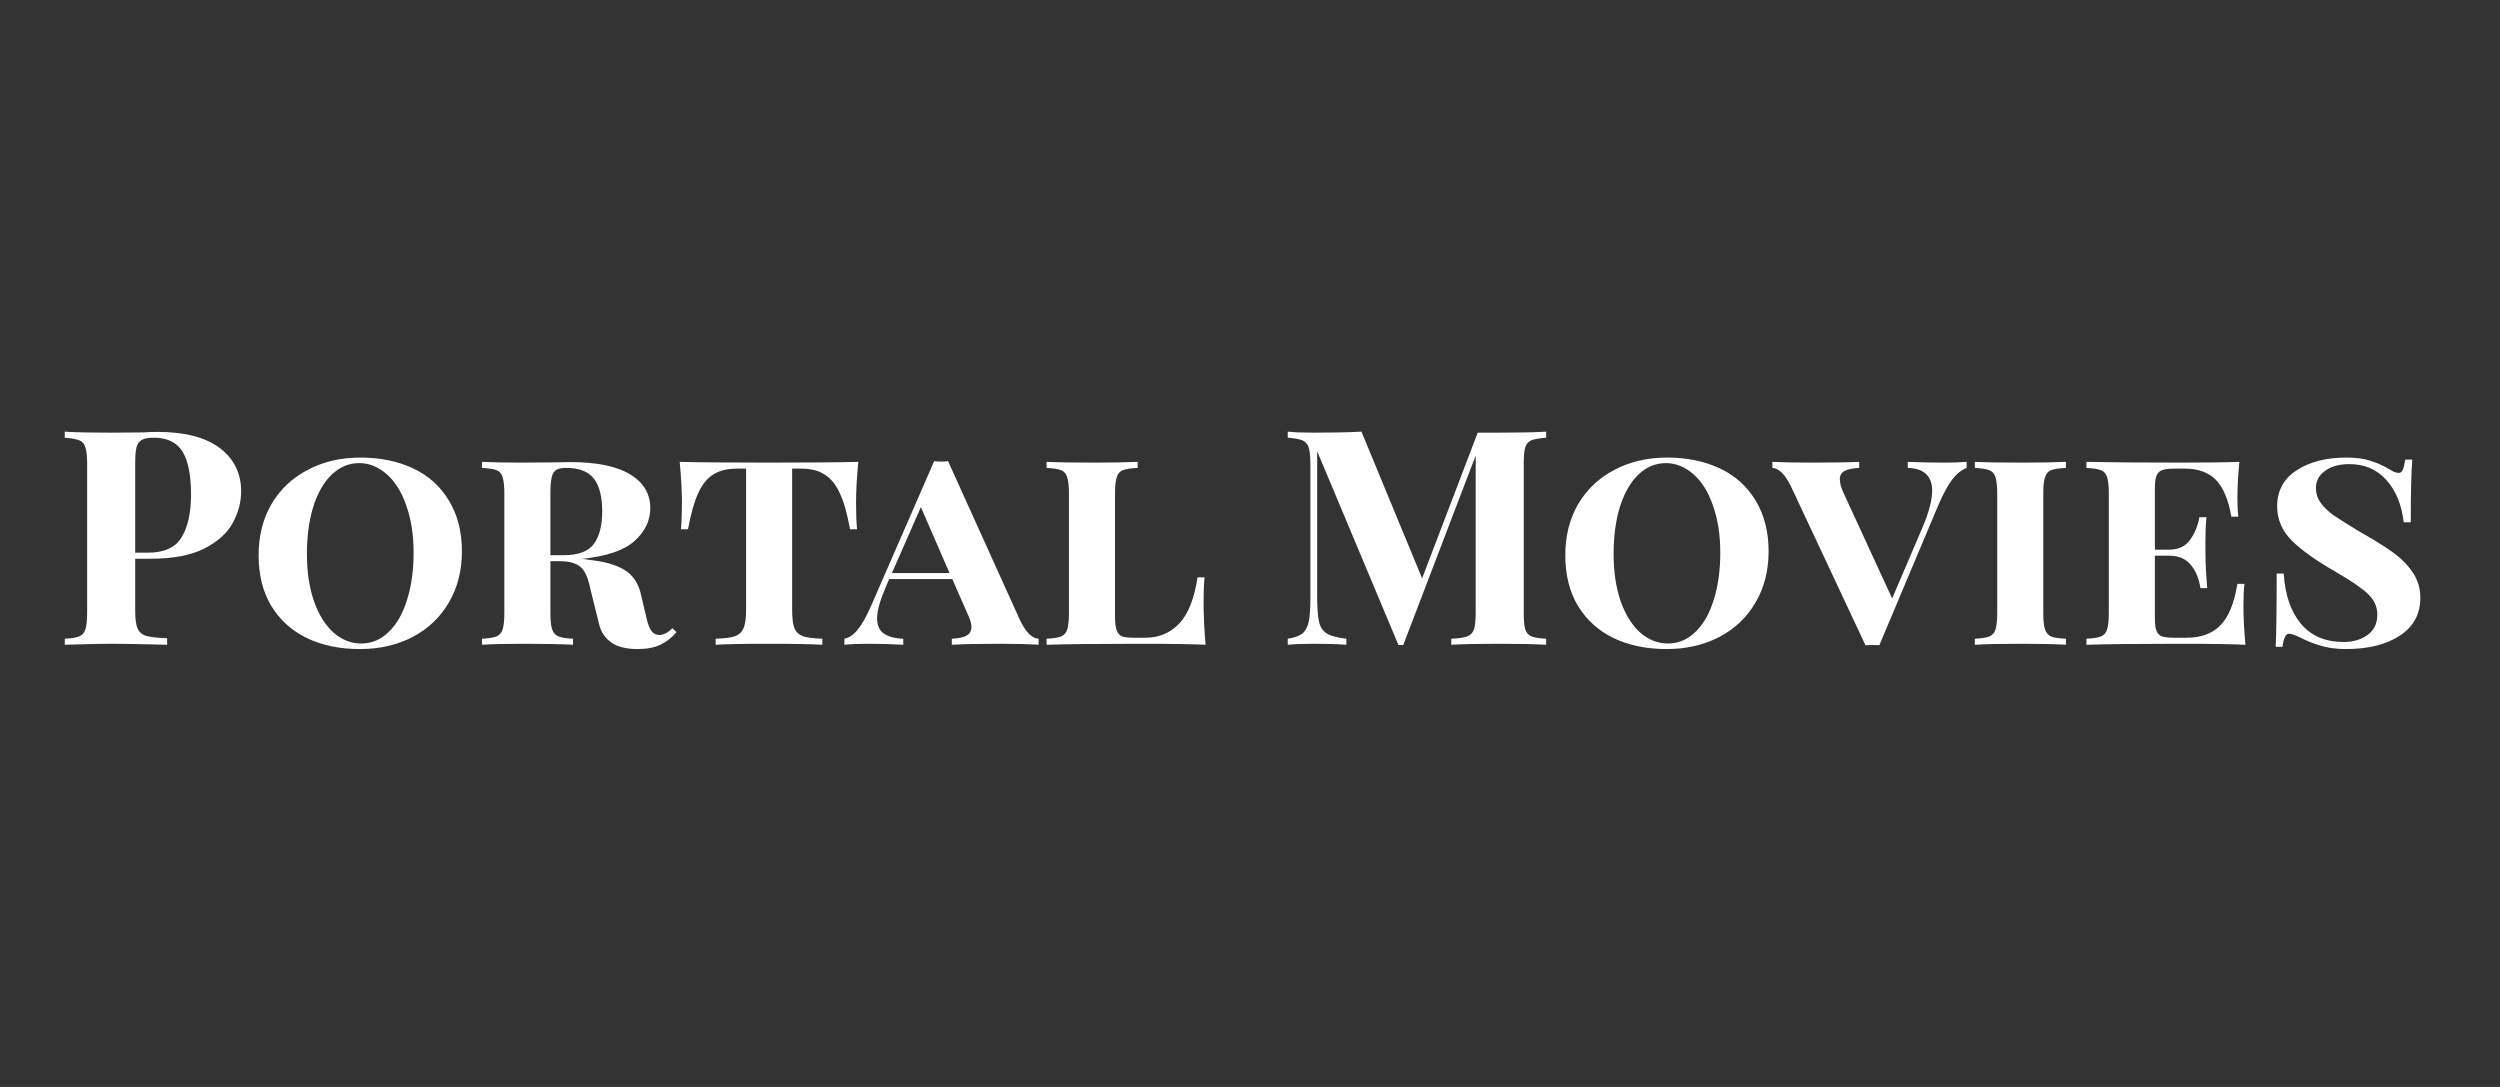 <svg xmlns="http://www.w3.org/2000/svg" xmlns:xlink="http://www.w3.org/1999/xlink" width="207" zoomAndPan="magnify" viewBox="0 0 155.25 67.5" height="90" preserveAspectRatio="xMidYMid meet"><rect x="0" y="0" width="155.25" height="67.5" fill="#333333" stroke="none"/><defs><g></g><clipPath id="1b2c6fbb4e"><rect x="0" width="150" y="0" height="26"></rect></clipPath></defs><g transform="matrix(1, 0, 0, 1, 2, 20)"><g clip-path="url(#1b2c6fbb4e)"><g fill="#ffffff" fill-opacity="1"><g transform="translate(1.38, 20.04)"><g><path d="M 5.016 -5.344 L 5.016 -2.094 C 5.016 -1.594 5.066 -1.227 5.172 -1 C 5.273 -0.77 5.457 -0.617 5.719 -0.547 C 5.988 -0.473 6.414 -0.426 7 -0.406 L 7 0 C 5.469 -0.039 4.332 -0.062 3.594 -0.062 C 2.969 -0.062 2.18 -0.047 1.234 -0.016 L 0.641 0 L 0.641 -0.375 C 1.047 -0.395 1.344 -0.441 1.531 -0.516 C 1.727 -0.598 1.859 -0.742 1.922 -0.953 C 1.992 -1.16 2.031 -1.504 2.031 -1.984 L 2.031 -11.25 C 2.031 -11.719 1.992 -12.055 1.922 -12.266 C 1.859 -12.484 1.727 -12.629 1.531 -12.703 C 1.344 -12.773 1.047 -12.828 0.641 -12.859 L 0.641 -13.234 C 1.273 -13.191 2.219 -13.172 3.469 -13.172 L 5.547 -13.188 C 5.797 -13.207 6.082 -13.219 6.406 -13.219 C 8.094 -13.219 9.379 -12.883 10.266 -12.219 C 11.148 -11.551 11.594 -10.656 11.594 -9.531 C 11.594 -8.844 11.414 -8.18 11.062 -7.547 C 10.719 -6.922 10.129 -6.395 9.297 -5.969 C 8.461 -5.551 7.363 -5.344 6 -5.344 Z M 6.172 -12.859 C 5.828 -12.859 5.578 -12.812 5.422 -12.719 C 5.266 -12.633 5.156 -12.477 5.094 -12.25 C 5.039 -12.031 5.016 -11.695 5.016 -11.25 L 5.016 -5.719 L 5.812 -5.719 C 6.82 -5.719 7.52 -6.039 7.906 -6.688 C 8.289 -7.332 8.484 -8.211 8.484 -9.328 C 8.484 -10.535 8.305 -11.426 7.953 -12 C 7.598 -12.57 7.004 -12.859 6.172 -12.859 Z M 6.172 -12.859 "></path></g></g></g><g fill="#ffffff" fill-opacity="1"><g transform="translate(13.279, 20.04)"><g><path d="M 7.094 -11.625 C 8.352 -11.625 9.457 -11.395 10.406 -10.938 C 11.352 -10.488 12.086 -9.82 12.609 -8.938 C 13.141 -8.062 13.406 -7.016 13.406 -5.797 C 13.406 -4.598 13.133 -3.539 12.594 -2.625 C 12.062 -1.707 11.312 -0.992 10.344 -0.484 C 9.383 0.016 8.297 0.266 7.078 0.266 C 5.816 0.266 4.711 0.035 3.766 -0.422 C 2.828 -0.879 2.094 -1.547 1.562 -2.422 C 1.039 -3.297 0.781 -4.344 0.781 -5.562 C 0.781 -6.758 1.047 -7.816 1.578 -8.734 C 2.117 -9.648 2.867 -10.359 3.828 -10.859 C 4.785 -11.367 5.875 -11.625 7.094 -11.625 Z M 7.031 -11.281 C 6.383 -11.281 5.812 -11.039 5.312 -10.562 C 4.82 -10.082 4.441 -9.414 4.172 -8.562 C 3.91 -7.707 3.781 -6.734 3.781 -5.641 C 3.781 -4.535 3.926 -3.555 4.219 -2.703 C 4.52 -1.859 4.926 -1.207 5.438 -0.75 C 5.957 -0.301 6.531 -0.078 7.156 -0.078 C 7.801 -0.078 8.367 -0.316 8.859 -0.797 C 9.359 -1.273 9.738 -1.941 10 -2.797 C 10.27 -3.648 10.406 -4.625 10.406 -5.719 C 10.406 -6.82 10.254 -7.797 9.953 -8.641 C 9.66 -9.492 9.254 -10.145 8.734 -10.594 C 8.211 -11.051 7.645 -11.281 7.031 -11.281 Z M 7.031 -11.281 "></path></g></g></g><g fill="#ffffff" fill-opacity="1"><g transform="translate(27.289, 20.04)"><g><path d="M 12.719 -0.781 C 12.426 -0.438 12.094 -0.176 11.719 0 C 11.344 0.176 10.875 0.266 10.312 0.266 C 9.602 0.266 9.055 0.129 8.672 -0.141 C 8.285 -0.422 8.035 -0.789 7.922 -1.25 L 7.375 -3.453 C 7.238 -4.148 7.031 -4.613 6.75 -4.844 C 6.469 -5.07 6.055 -5.188 5.516 -5.188 L 4.891 -5.188 L 4.891 -1.984 C 4.891 -1.504 4.926 -1.16 5 -0.953 C 5.07 -0.742 5.203 -0.598 5.391 -0.516 C 5.586 -0.441 5.891 -0.395 6.297 -0.375 L 6.297 0 C 5.586 -0.039 4.57 -0.062 3.25 -0.062 C 2.094 -0.062 1.223 -0.039 0.641 0 L 0.641 -0.375 C 1.055 -0.395 1.359 -0.441 1.547 -0.516 C 1.734 -0.598 1.859 -0.742 1.922 -0.953 C 1.992 -1.16 2.031 -1.504 2.031 -1.984 L 2.031 -9.375 C 2.031 -9.852 1.992 -10.195 1.922 -10.406 C 1.859 -10.625 1.734 -10.77 1.547 -10.844 C 1.359 -10.914 1.055 -10.961 0.641 -10.984 L 0.641 -11.359 C 1.223 -11.328 2.055 -11.312 3.141 -11.312 L 5.266 -11.328 C 5.516 -11.336 5.797 -11.344 6.109 -11.344 C 7.773 -11.344 9.02 -11.086 9.844 -10.578 C 10.676 -10.078 11.094 -9.379 11.094 -8.484 C 11.094 -7.711 10.766 -7.031 10.109 -6.438 C 9.453 -5.852 8.348 -5.484 6.797 -5.328 C 6.973 -5.328 7.156 -5.305 7.344 -5.266 C 8.238 -5.172 8.941 -4.973 9.453 -4.672 C 9.973 -4.367 10.316 -3.895 10.484 -3.25 L 10.875 -1.594 C 10.957 -1.238 11.062 -0.984 11.188 -0.828 C 11.312 -0.68 11.469 -0.609 11.656 -0.609 C 11.914 -0.609 12.188 -0.75 12.469 -1.031 Z M 5.875 -10.984 C 5.594 -10.984 5.383 -10.941 5.25 -10.859 C 5.113 -10.773 5.02 -10.617 4.969 -10.391 C 4.914 -10.16 4.891 -9.82 4.891 -9.375 L 4.891 -5.562 L 5.703 -5.562 C 6.617 -5.562 7.25 -5.797 7.594 -6.266 C 7.938 -6.742 8.109 -7.414 8.109 -8.281 C 8.109 -9.188 7.938 -9.863 7.594 -10.312 C 7.25 -10.758 6.676 -10.984 5.875 -10.984 Z M 5.875 -10.984 "></path></g></g></g><g fill="#ffffff" fill-opacity="1"><g transform="translate(39.692, 20.04)"><g><path d="M 11.609 -11.359 C 11.516 -10.41 11.469 -9.566 11.469 -8.828 C 11.469 -8.129 11.488 -7.578 11.531 -7.172 L 11.094 -7.172 C 10.926 -8.117 10.719 -8.859 10.469 -9.391 C 10.227 -9.93 9.914 -10.32 9.531 -10.562 C 9.156 -10.812 8.672 -10.938 8.078 -10.938 L 7.5 -10.938 L 7.5 -2.172 C 7.5 -1.648 7.547 -1.27 7.641 -1.031 C 7.742 -0.789 7.922 -0.625 8.172 -0.531 C 8.422 -0.445 8.82 -0.395 9.375 -0.375 L 9.375 0 C 8.707 -0.039 7.586 -0.062 6.016 -0.062 C 4.43 -0.062 3.344 -0.039 2.75 0 L 2.75 -0.375 C 3.312 -0.395 3.711 -0.445 3.953 -0.531 C 4.203 -0.625 4.379 -0.789 4.484 -1.031 C 4.586 -1.27 4.641 -1.648 4.641 -2.172 L 4.641 -10.938 L 4.062 -10.938 C 3.457 -10.938 2.961 -10.812 2.578 -10.562 C 2.203 -10.32 1.895 -9.93 1.656 -9.391 C 1.414 -8.859 1.207 -8.117 1.031 -7.172 L 0.594 -7.172 C 0.633 -7.578 0.656 -8.129 0.656 -8.828 C 0.656 -9.566 0.609 -10.41 0.516 -11.359 C 1.609 -11.328 3.441 -11.312 6.016 -11.312 C 8.641 -11.312 10.504 -11.328 11.609 -11.359 Z M 11.609 -11.359 "></path></g></g></g><g fill="#ffffff" fill-opacity="1"><g transform="translate(50.639, 20.04)"><g><path d="M 10.688 -1.562 C 11.051 -0.789 11.441 -0.395 11.859 -0.375 L 11.859 0 C 11.266 -0.039 10.453 -0.062 9.422 -0.062 C 8.086 -0.062 7.102 -0.039 6.469 0 L 6.469 -0.375 C 6.875 -0.395 7.176 -0.457 7.375 -0.562 C 7.582 -0.676 7.688 -0.859 7.688 -1.109 C 7.688 -1.328 7.602 -1.602 7.438 -1.938 L 6.5 -4.078 L 2.578 -4.078 L 2.359 -3.562 C 2.004 -2.738 1.828 -2.098 1.828 -1.641 C 1.828 -1.223 1.961 -0.91 2.234 -0.703 C 2.516 -0.504 2.922 -0.395 3.453 -0.375 L 3.453 0 C 2.742 -0.039 2.031 -0.062 1.312 -0.062 C 0.633 -0.062 0.129 -0.039 -0.203 0 L -0.203 -0.375 C 0.098 -0.438 0.375 -0.625 0.625 -0.938 C 0.883 -1.258 1.156 -1.738 1.438 -2.375 L 5.375 -11.406 C 5.477 -11.383 5.625 -11.375 5.812 -11.375 C 6.008 -11.375 6.148 -11.383 6.234 -11.406 Z M 6.328 -4.453 L 4.547 -8.547 L 2.75 -4.453 Z M 6.328 -4.453 "></path></g></g></g><g fill="#ffffff" fill-opacity="1"><g transform="translate(62.351, 20.04)"><g><path d="M 6.297 -10.984 C 5.867 -10.961 5.562 -10.914 5.375 -10.844 C 5.195 -10.77 5.07 -10.625 5 -10.406 C 4.926 -10.195 4.891 -9.852 4.891 -9.375 L 4.891 -1.75 C 4.891 -1.363 4.926 -1.078 5 -0.891 C 5.07 -0.703 5.188 -0.578 5.344 -0.516 C 5.508 -0.461 5.754 -0.438 6.078 -0.438 L 6.797 -0.438 C 7.617 -0.438 8.312 -0.727 8.875 -1.312 C 9.438 -1.906 9.816 -2.863 10.016 -4.188 L 10.453 -4.188 C 10.41 -3.77 10.391 -3.258 10.391 -2.656 C 10.391 -1.883 10.43 -1 10.516 0 C 9.711 -0.039 8.348 -0.062 6.422 -0.062 C 3.859 -0.062 1.93 -0.039 0.641 0 L 0.641 -0.375 C 1.055 -0.395 1.359 -0.441 1.547 -0.516 C 1.734 -0.598 1.859 -0.742 1.922 -0.953 C 1.992 -1.16 2.031 -1.504 2.031 -1.984 L 2.031 -9.375 C 2.031 -9.852 1.992 -10.195 1.922 -10.406 C 1.859 -10.625 1.727 -10.77 1.531 -10.844 C 1.344 -10.914 1.047 -10.961 0.641 -10.984 L 0.641 -11.359 C 1.273 -11.328 2.258 -11.312 3.594 -11.312 C 4.758 -11.312 5.66 -11.328 6.297 -11.359 Z M 6.297 -10.984 "></path></g></g></g><g fill="#ffffff" fill-opacity="1"><g transform="translate(72.961, 20.04)"><g></g></g></g><g fill="#ffffff" fill-opacity="1"><g transform="translate(77.313, 20.04)"><g><path d="M 16.703 -12.859 C 16.285 -12.828 15.984 -12.773 15.797 -12.703 C 15.609 -12.629 15.477 -12.484 15.406 -12.266 C 15.344 -12.055 15.312 -11.719 15.312 -11.25 L 15.312 -1.984 C 15.312 -1.504 15.344 -1.16 15.406 -0.953 C 15.477 -0.742 15.609 -0.598 15.797 -0.516 C 15.992 -0.441 16.297 -0.395 16.703 -0.375 L 16.703 0 C 16.016 -0.039 15.035 -0.062 13.766 -0.062 C 12.43 -0.062 11.445 -0.039 10.812 0 L 10.812 -0.375 C 11.27 -0.395 11.598 -0.441 11.797 -0.516 C 12.004 -0.598 12.145 -0.742 12.219 -0.953 C 12.289 -1.16 12.328 -1.504 12.328 -1.984 L 12.328 -11.75 L 7.828 0.016 L 7.531 0.016 L 2.484 -12.016 L 2.484 -3.062 C 2.484 -2.332 2.52 -1.797 2.594 -1.453 C 2.664 -1.109 2.828 -0.859 3.078 -0.703 C 3.328 -0.547 3.734 -0.438 4.297 -0.375 L 4.297 0 C 3.805 -0.039 3.133 -0.062 2.281 -0.062 C 1.594 -0.062 1.051 -0.039 0.656 0 L 0.656 -0.375 C 1.062 -0.438 1.359 -0.539 1.547 -0.688 C 1.742 -0.844 1.879 -1.082 1.953 -1.406 C 2.023 -1.727 2.062 -2.207 2.062 -2.844 L 2.062 -11.25 C 2.062 -11.719 2.023 -12.055 1.953 -12.266 C 1.879 -12.484 1.742 -12.629 1.547 -12.703 C 1.359 -12.773 1.062 -12.828 0.656 -12.859 L 0.656 -13.234 C 1.051 -13.191 1.594 -13.172 2.281 -13.172 C 3.426 -13.172 4.41 -13.191 5.234 -13.234 L 9 -4.125 L 12.453 -13.172 L 13.766 -13.172 C 15.035 -13.172 16.016 -13.191 16.703 -13.234 Z M 16.703 -12.859 "></path></g></g></g><g fill="#ffffff" fill-opacity="1"><g transform="translate(94.424, 20.04)"><g><path d="M 7.094 -11.625 C 8.352 -11.625 9.457 -11.395 10.406 -10.938 C 11.352 -10.488 12.086 -9.82 12.609 -8.938 C 13.141 -8.062 13.406 -7.016 13.406 -5.797 C 13.406 -4.598 13.133 -3.539 12.594 -2.625 C 12.062 -1.707 11.312 -0.992 10.344 -0.484 C 9.383 0.016 8.297 0.266 7.078 0.266 C 5.816 0.266 4.711 0.035 3.766 -0.422 C 2.828 -0.879 2.094 -1.547 1.562 -2.422 C 1.039 -3.297 0.781 -4.344 0.781 -5.562 C 0.781 -6.758 1.047 -7.816 1.578 -8.734 C 2.117 -9.648 2.867 -10.359 3.828 -10.859 C 4.785 -11.367 5.875 -11.625 7.094 -11.625 Z M 7.031 -11.281 C 6.383 -11.281 5.812 -11.039 5.312 -10.562 C 4.82 -10.082 4.441 -9.414 4.172 -8.562 C 3.91 -7.707 3.781 -6.734 3.781 -5.641 C 3.781 -4.535 3.926 -3.555 4.219 -2.703 C 4.52 -1.859 4.926 -1.207 5.438 -0.75 C 5.957 -0.301 6.531 -0.078 7.156 -0.078 C 7.801 -0.078 8.367 -0.316 8.859 -0.797 C 9.359 -1.273 9.738 -1.941 10 -2.797 C 10.27 -3.648 10.406 -4.625 10.406 -5.719 C 10.406 -6.82 10.254 -7.797 9.953 -8.641 C 9.66 -9.492 9.254 -10.145 8.734 -10.594 C 8.211 -11.051 7.645 -11.281 7.031 -11.281 Z M 7.031 -11.281 "></path></g></g></g><g fill="#ffffff" fill-opacity="1"><g transform="translate(108.284, 20.04)"><g><path d="M 10.484 -11.312 C 11.035 -11.312 11.488 -11.328 11.844 -11.359 L 11.844 -10.984 C 11.52 -10.859 11.223 -10.617 10.953 -10.266 C 10.68 -9.91 10.395 -9.383 10.094 -8.688 L 6.422 0.031 C 6.328 0.02 6.188 0.016 6 0.016 C 5.812 0.016 5.664 0.02 5.562 0.031 L 0.953 -9.797 C 0.586 -10.566 0.195 -10.961 -0.219 -10.984 L -0.219 -11.359 C 0.363 -11.328 1.176 -11.312 2.219 -11.312 C 3.551 -11.312 4.535 -11.328 5.172 -11.359 L 5.172 -10.984 C 4.766 -10.961 4.461 -10.898 4.266 -10.797 C 4.066 -10.691 3.969 -10.52 3.969 -10.281 C 3.969 -10.039 4.047 -9.754 4.203 -9.422 L 7.219 -2.875 L 9.094 -7.266 C 9.5 -8.223 9.703 -8.988 9.703 -9.562 C 9.703 -10.477 9.195 -10.953 8.188 -10.984 L 8.188 -11.359 C 8.895 -11.328 9.66 -11.312 10.484 -11.312 Z M 10.484 -11.312 "></path></g></g></g><g fill="#ffffff" fill-opacity="1"><g transform="translate(119.997, 20.04)"><g><path d="M 6.297 -10.984 C 5.867 -10.961 5.562 -10.914 5.375 -10.844 C 5.195 -10.77 5.07 -10.625 5 -10.406 C 4.926 -10.195 4.891 -9.852 4.891 -9.375 L 4.891 -1.984 C 4.891 -1.504 4.926 -1.16 5 -0.953 C 5.07 -0.742 5.195 -0.598 5.375 -0.516 C 5.562 -0.441 5.867 -0.395 6.297 -0.375 L 6.297 0 C 5.66 -0.039 4.738 -0.062 3.531 -0.062 C 2.219 -0.062 1.254 -0.039 0.641 0 L 0.641 -0.375 C 1.055 -0.395 1.359 -0.441 1.547 -0.516 C 1.734 -0.598 1.859 -0.742 1.922 -0.953 C 1.992 -1.16 2.031 -1.504 2.031 -1.984 L 2.031 -9.375 C 2.031 -9.852 1.992 -10.195 1.922 -10.406 C 1.859 -10.625 1.727 -10.77 1.531 -10.844 C 1.344 -10.914 1.047 -10.961 0.641 -10.984 L 0.641 -11.359 C 1.242 -11.328 2.207 -11.312 3.531 -11.312 C 4.738 -11.312 5.66 -11.328 6.297 -11.359 Z M 6.297 -10.984 "></path></g></g></g><g fill="#ffffff" fill-opacity="1"><g transform="translate(126.927, 20.04)"><g><path d="M 10.391 -2.422 C 10.391 -1.711 10.43 -0.906 10.516 0 C 9.711 -0.039 8.348 -0.062 6.422 -0.062 C 3.859 -0.062 1.93 -0.039 0.641 0 L 0.641 -0.375 C 1.055 -0.395 1.359 -0.441 1.547 -0.516 C 1.734 -0.598 1.859 -0.742 1.922 -0.953 C 1.992 -1.16 2.031 -1.504 2.031 -1.984 L 2.031 -9.375 C 2.031 -9.852 1.992 -10.195 1.922 -10.406 C 1.859 -10.625 1.727 -10.77 1.531 -10.844 C 1.344 -10.914 1.047 -10.961 0.641 -10.984 L 0.641 -11.359 C 1.93 -11.328 3.859 -11.312 6.422 -11.312 C 8.172 -11.312 9.41 -11.328 10.141 -11.359 C 10.055 -10.523 10.016 -9.781 10.016 -9.125 C 10.016 -8.633 10.035 -8.242 10.078 -7.953 L 9.641 -7.953 C 9.453 -9.023 9.129 -9.789 8.672 -10.25 C 8.211 -10.707 7.578 -10.938 6.766 -10.938 L 6.078 -10.938 C 5.754 -10.938 5.508 -10.906 5.344 -10.844 C 5.188 -10.789 5.07 -10.68 5 -10.516 C 4.926 -10.348 4.891 -10.082 4.891 -9.719 L 4.891 -5.906 L 5.781 -5.906 C 6.352 -5.906 6.785 -6.109 7.078 -6.516 C 7.367 -6.922 7.562 -7.391 7.656 -7.922 L 8.094 -7.922 C 8.051 -7.492 8.031 -7.008 8.031 -6.469 L 8.031 -5.719 C 8.031 -5.156 8.066 -4.422 8.141 -3.516 L 7.719 -3.516 C 7.633 -4.098 7.438 -4.578 7.125 -4.953 C 6.82 -5.336 6.375 -5.531 5.781 -5.531 L 4.891 -5.531 L 4.891 -1.641 C 4.891 -1.285 4.926 -1.02 5 -0.844 C 5.07 -0.676 5.188 -0.566 5.344 -0.516 C 5.508 -0.461 5.754 -0.438 6.078 -0.438 L 6.875 -0.438 C 7.758 -0.438 8.453 -0.691 8.953 -1.203 C 9.461 -1.711 9.816 -2.57 10.016 -3.781 L 10.453 -3.781 C 10.41 -3.426 10.391 -2.973 10.391 -2.422 Z M 10.391 -2.422 "></path></g></g></g><g fill="#ffffff" fill-opacity="1"><g transform="translate(138.303, 20.04)"><g><path d="M 5.406 -11.625 C 5.977 -11.625 6.461 -11.562 6.859 -11.438 C 7.266 -11.312 7.648 -11.145 8.016 -10.938 C 8.148 -10.852 8.27 -10.785 8.375 -10.734 C 8.488 -10.691 8.582 -10.672 8.656 -10.672 C 8.77 -10.672 8.852 -10.734 8.906 -10.859 C 8.969 -10.992 9.02 -11.207 9.062 -11.5 L 9.5 -11.5 C 9.438 -10.75 9.406 -9.453 9.406 -7.609 L 8.969 -7.609 C 8.832 -8.723 8.469 -9.602 7.875 -10.25 C 7.289 -10.895 6.531 -11.219 5.594 -11.219 C 4.969 -11.219 4.461 -11.078 4.078 -10.797 C 3.703 -10.523 3.516 -10.172 3.516 -9.734 C 3.516 -9.398 3.613 -9.094 3.812 -8.812 C 4.02 -8.531 4.289 -8.27 4.625 -8.031 C 4.969 -7.801 5.461 -7.488 6.109 -7.094 L 6.516 -6.859 C 7.266 -6.43 7.875 -6.047 8.344 -5.703 C 8.82 -5.359 9.219 -4.953 9.531 -4.484 C 9.844 -4.023 10 -3.504 10 -2.922 C 10 -1.898 9.57 -1.113 8.719 -0.562 C 7.875 -0.008 6.758 0.266 5.375 0.266 C 4.781 0.266 4.266 0.195 3.828 0.062 C 3.391 -0.062 2.945 -0.238 2.5 -0.469 C 2.188 -0.613 1.969 -0.688 1.844 -0.688 C 1.738 -0.688 1.656 -0.617 1.594 -0.484 C 1.531 -0.359 1.477 -0.156 1.438 0.125 L 1.016 0.125 C 1.055 -0.57 1.078 -2.086 1.078 -4.422 L 1.516 -4.422 C 1.598 -3.109 1.953 -2.07 2.578 -1.312 C 3.211 -0.551 4.102 -0.172 5.25 -0.172 C 5.812 -0.172 6.297 -0.312 6.703 -0.594 C 7.117 -0.883 7.328 -1.312 7.328 -1.875 C 7.328 -2.363 7.133 -2.789 6.75 -3.156 C 6.363 -3.52 5.703 -3.973 4.766 -4.516 C 3.578 -5.191 2.672 -5.832 2.047 -6.438 C 1.422 -7.051 1.109 -7.77 1.109 -8.594 C 1.109 -9.562 1.508 -10.305 2.312 -10.828 C 3.113 -11.359 4.145 -11.625 5.406 -11.625 Z M 5.406 -11.625 "></path></g></g></g></g></g></svg>